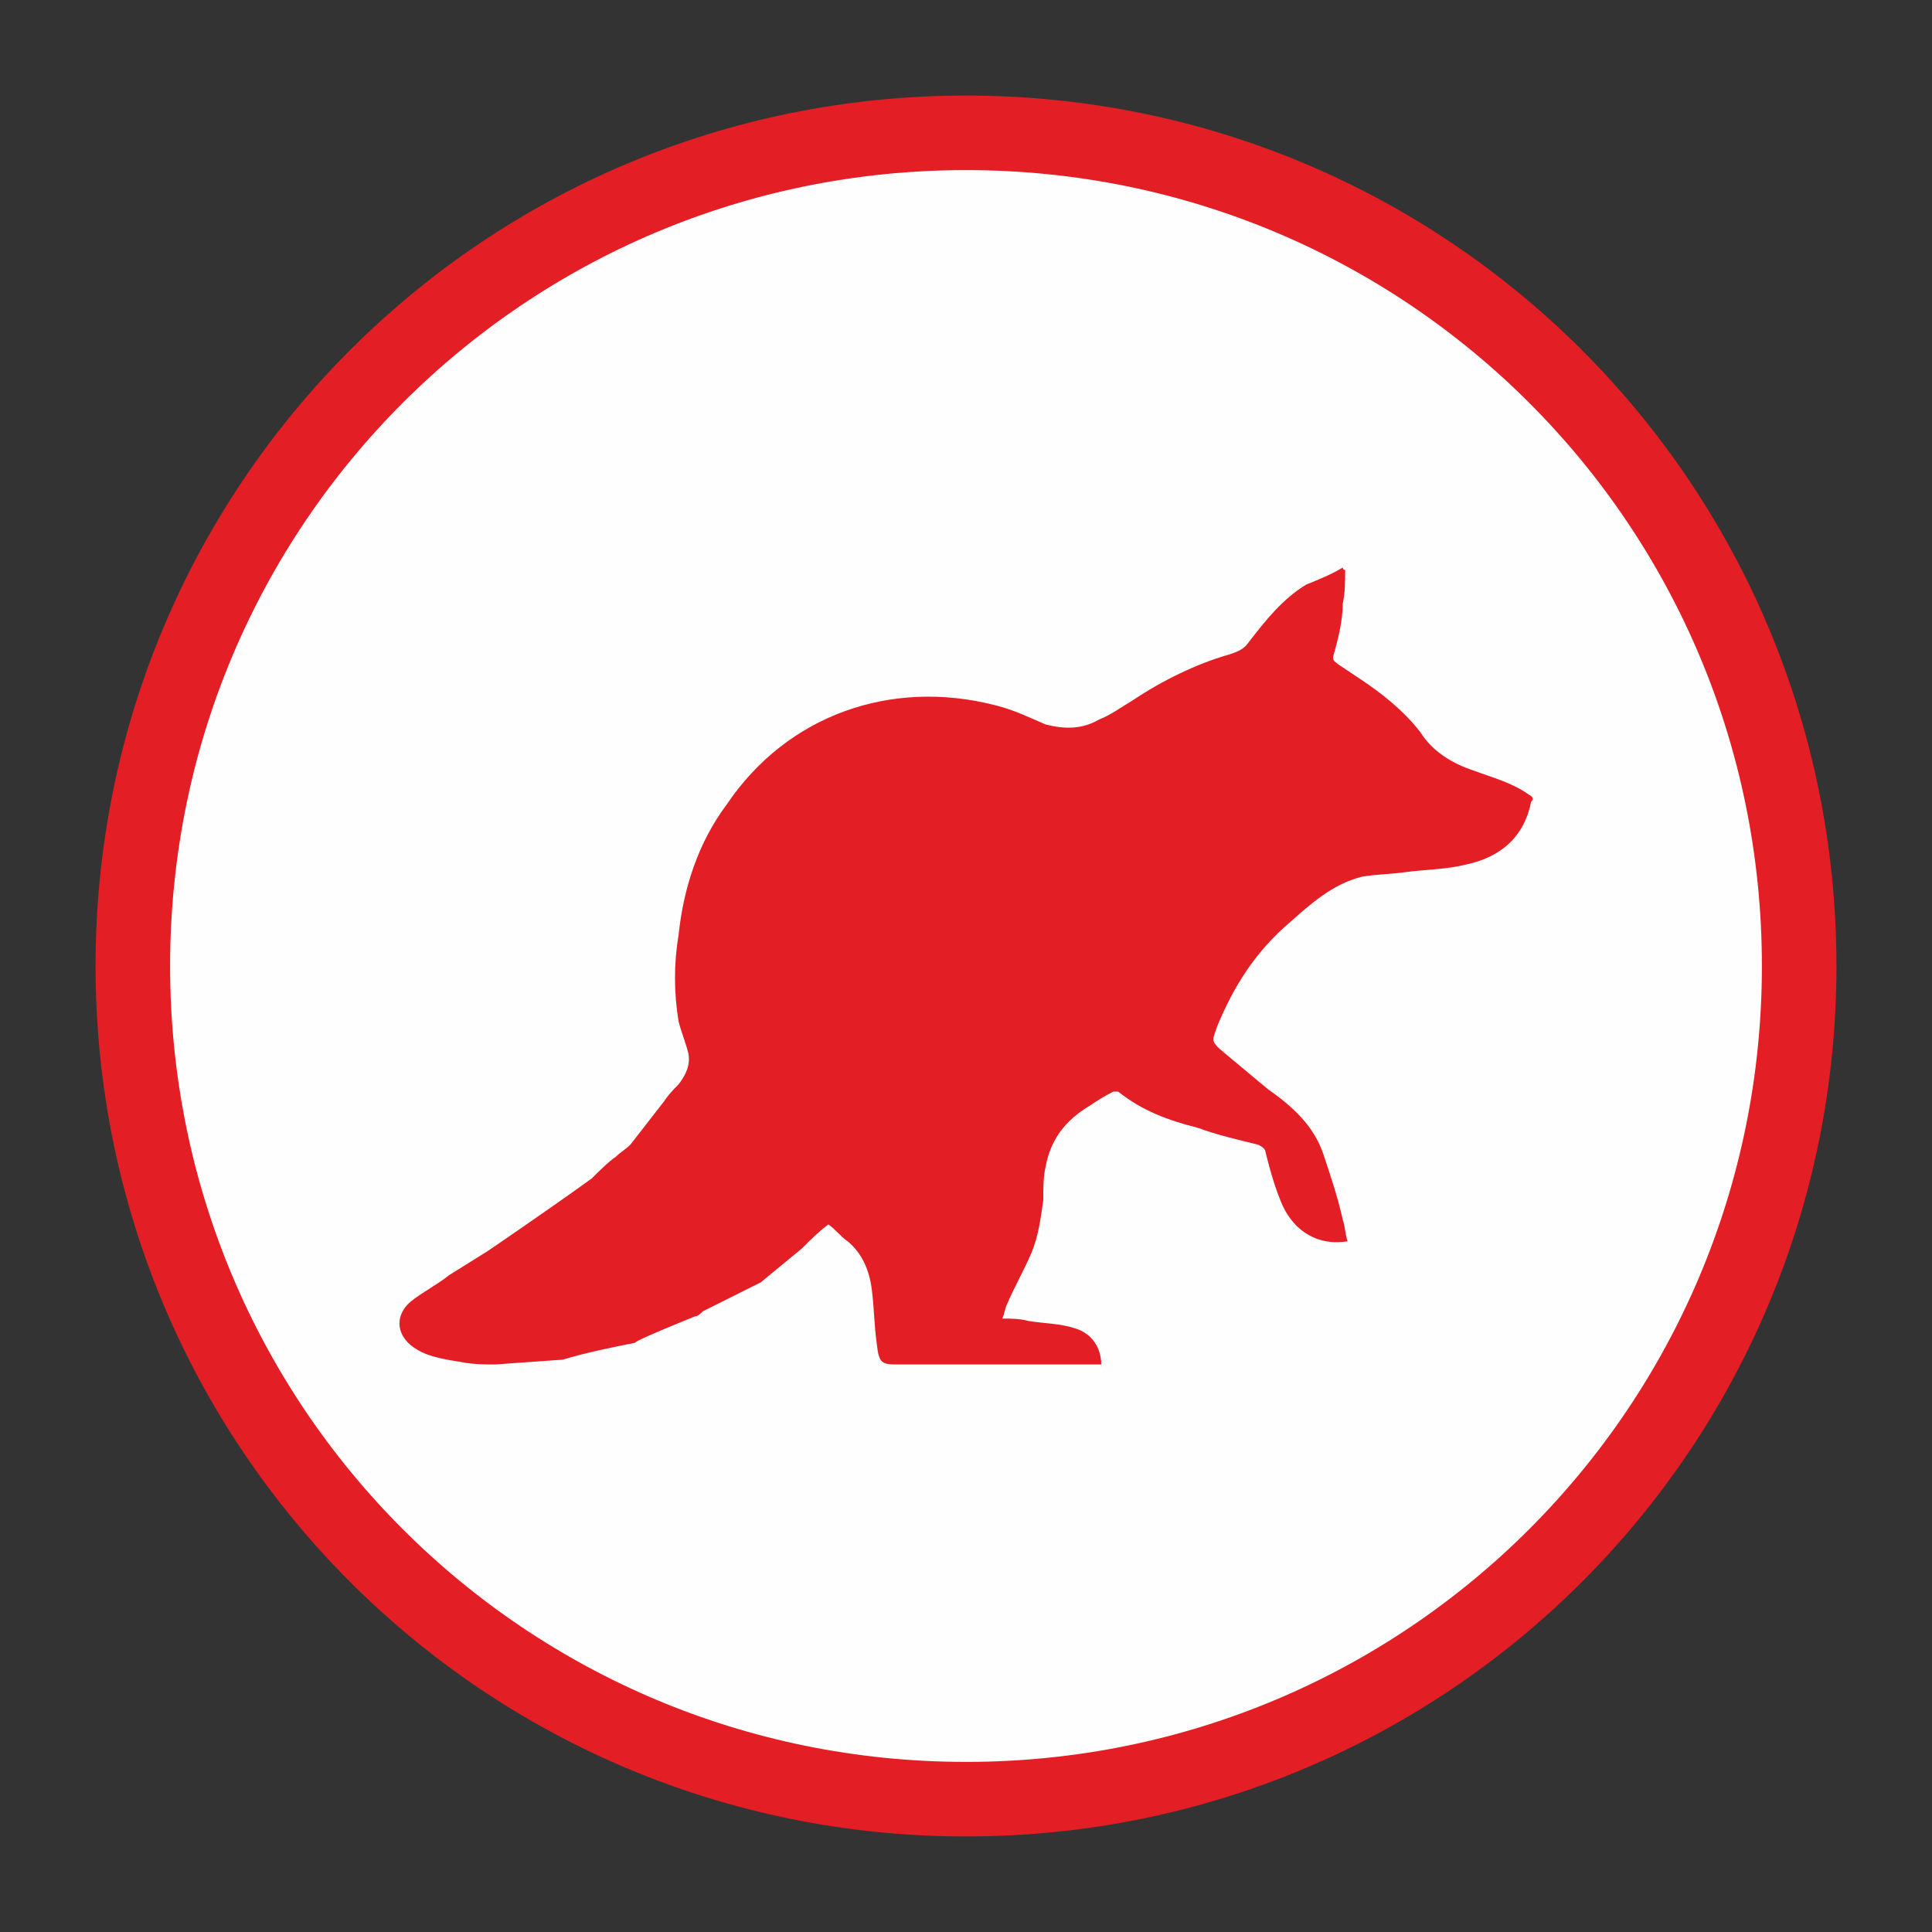 <?xml version="1.0" encoding="UTF-8"?>
<!DOCTYPE svg PUBLIC "-//W3C//DTD SVG 1.1//EN" "http://www.w3.org/Graphics/SVG/1.1/DTD/svg11.dtd">
<!-- Creator: CorelDRAW X7 -->
<svg xmlns="http://www.w3.org/2000/svg" xml:space="preserve" width="8mm" height="8mm" version="1.1" style="shape-rendering:geometricPrecision; text-rendering:geometricPrecision; image-rendering:optimizeQuality; fill-rule:evenodd; clip-rule:evenodd"
viewBox="0 0 800 800"
 xmlns:xlink="http://www.w3.org/1999/xlink">
 <rect x="0" y="0" width="800" height="800" fill="#333333" stroke="none"/>
 <defs>
  <style type="text/css">
   <![CDATA[
    .str0 {stroke:#E31E24;stroke-width:30.87}
    .fil1 {fill:none;fill-rule:nonzero}
    .fil0 {fill:#FEFEFE;fill-rule:nonzero}
    .fil2 {fill:#E31E24;fill-rule:nonzero}
   ]]>
  </style>
 </defs>
 <g id="Слой_x0020_1">
  <g id="_847419920">
   <path class="fil0" d="M745 400c0,191 -154,345 -345,345 -191,0 -345,-154 -345,-345 0,-191 154,-345 345,-345 191,0 345,154 345,345z"/>
   <path class="fil1 str0" d="M745 400c0,191 -154,345 -345,345 -191,0 -345,-154 -345,-345 0,-191 154,-345 345,-345 191,0 345,154 345,345z"/>
   <path class="fil2" d="M633 329c-7,-5 -15,-7 -23,-10 -9,-3 -17,-8 -22,-16 -7,-9 -16,-16 -25,-22 -3,-2 -6,-4 -9,-6 -1,-1 -2,-1 -2,-3 2,-7 4,-15 4,-22 1,-5 1,-9 1,-14 -1,0 -1,-1 -1,-1 -5,3 -10,5 -15,7 -10,6 -17,15 -24,24 -2,3 -5,4 -8,5 -14,4 -28,11 -40,19 -5,3 -9,6 -14,8 -7,4 -14,4 -22,2 -7,-3 -13,-6 -21,-8 -43,-11 -86,4 -111,41 -12,16 -18,35 -20,54 -2,12 -2,24 0,36 1,4 3,9 4,13 1,5 -1,9 -4,13 -2,2 -4,4 -6,7l-14 18c-2,2 -4,3 -6,5 -3,2 -7,6 -10,9 -18,13 -43,30 -43,30l-16 10c-5,4 -11,7 -16,11 -7,6 -6,15 3,20 5,3 12,4 18,5 5,1 10,1 14,1l28 -2c10,-3 20,-5 30,-7 0,-1 25,-11 25,-11 1,0 2,-1 3,-2 8,-4 16,-8 24,-12l17 -14c4,-4 7,-7 11,-10 3,2 5,5 8,7 6,5 9,12 10,20 1,8 1,15 2,22 1,9 2,9 10,9 27,0 54,0 80,0l3 0c0,-7 -4,-13 -11,-15 -6,-2 -13,-2 -19,-3 -4,-1 -7,-1 -11,-1 1,-2 1,-4 2,-6 3,-7 7,-14 10,-21 3,-7 4,-15 5,-22 0,-5 0,-10 1,-14 2,-11 8,-19 18,-25 3,-2 6,-4 10,-6 0,0 2,0 2,0 10,8 21,12 33,15 8,3 17,5 25,7 2,1 3,2 3,3 2,8 4,15 7,22 5,11 15,17 27,15 -1,-3 -1,-6 -2,-9 -2,-9 -5,-18 -8,-27 -4,-12 -13,-20 -23,-27 -6,-5 -12,-10 -18,-15 -6,-5 -5,-5 -3,-11 7,-17 16,-31 30,-43 9,-8 18,-16 30,-19 6,-1 12,-1 19,-2 8,-1 16,-1 24,-3 14,-3 24,-11 27,-26 1,-1 1,-2 -1,-3z"/>
  </g>
 </g>
</svg>
